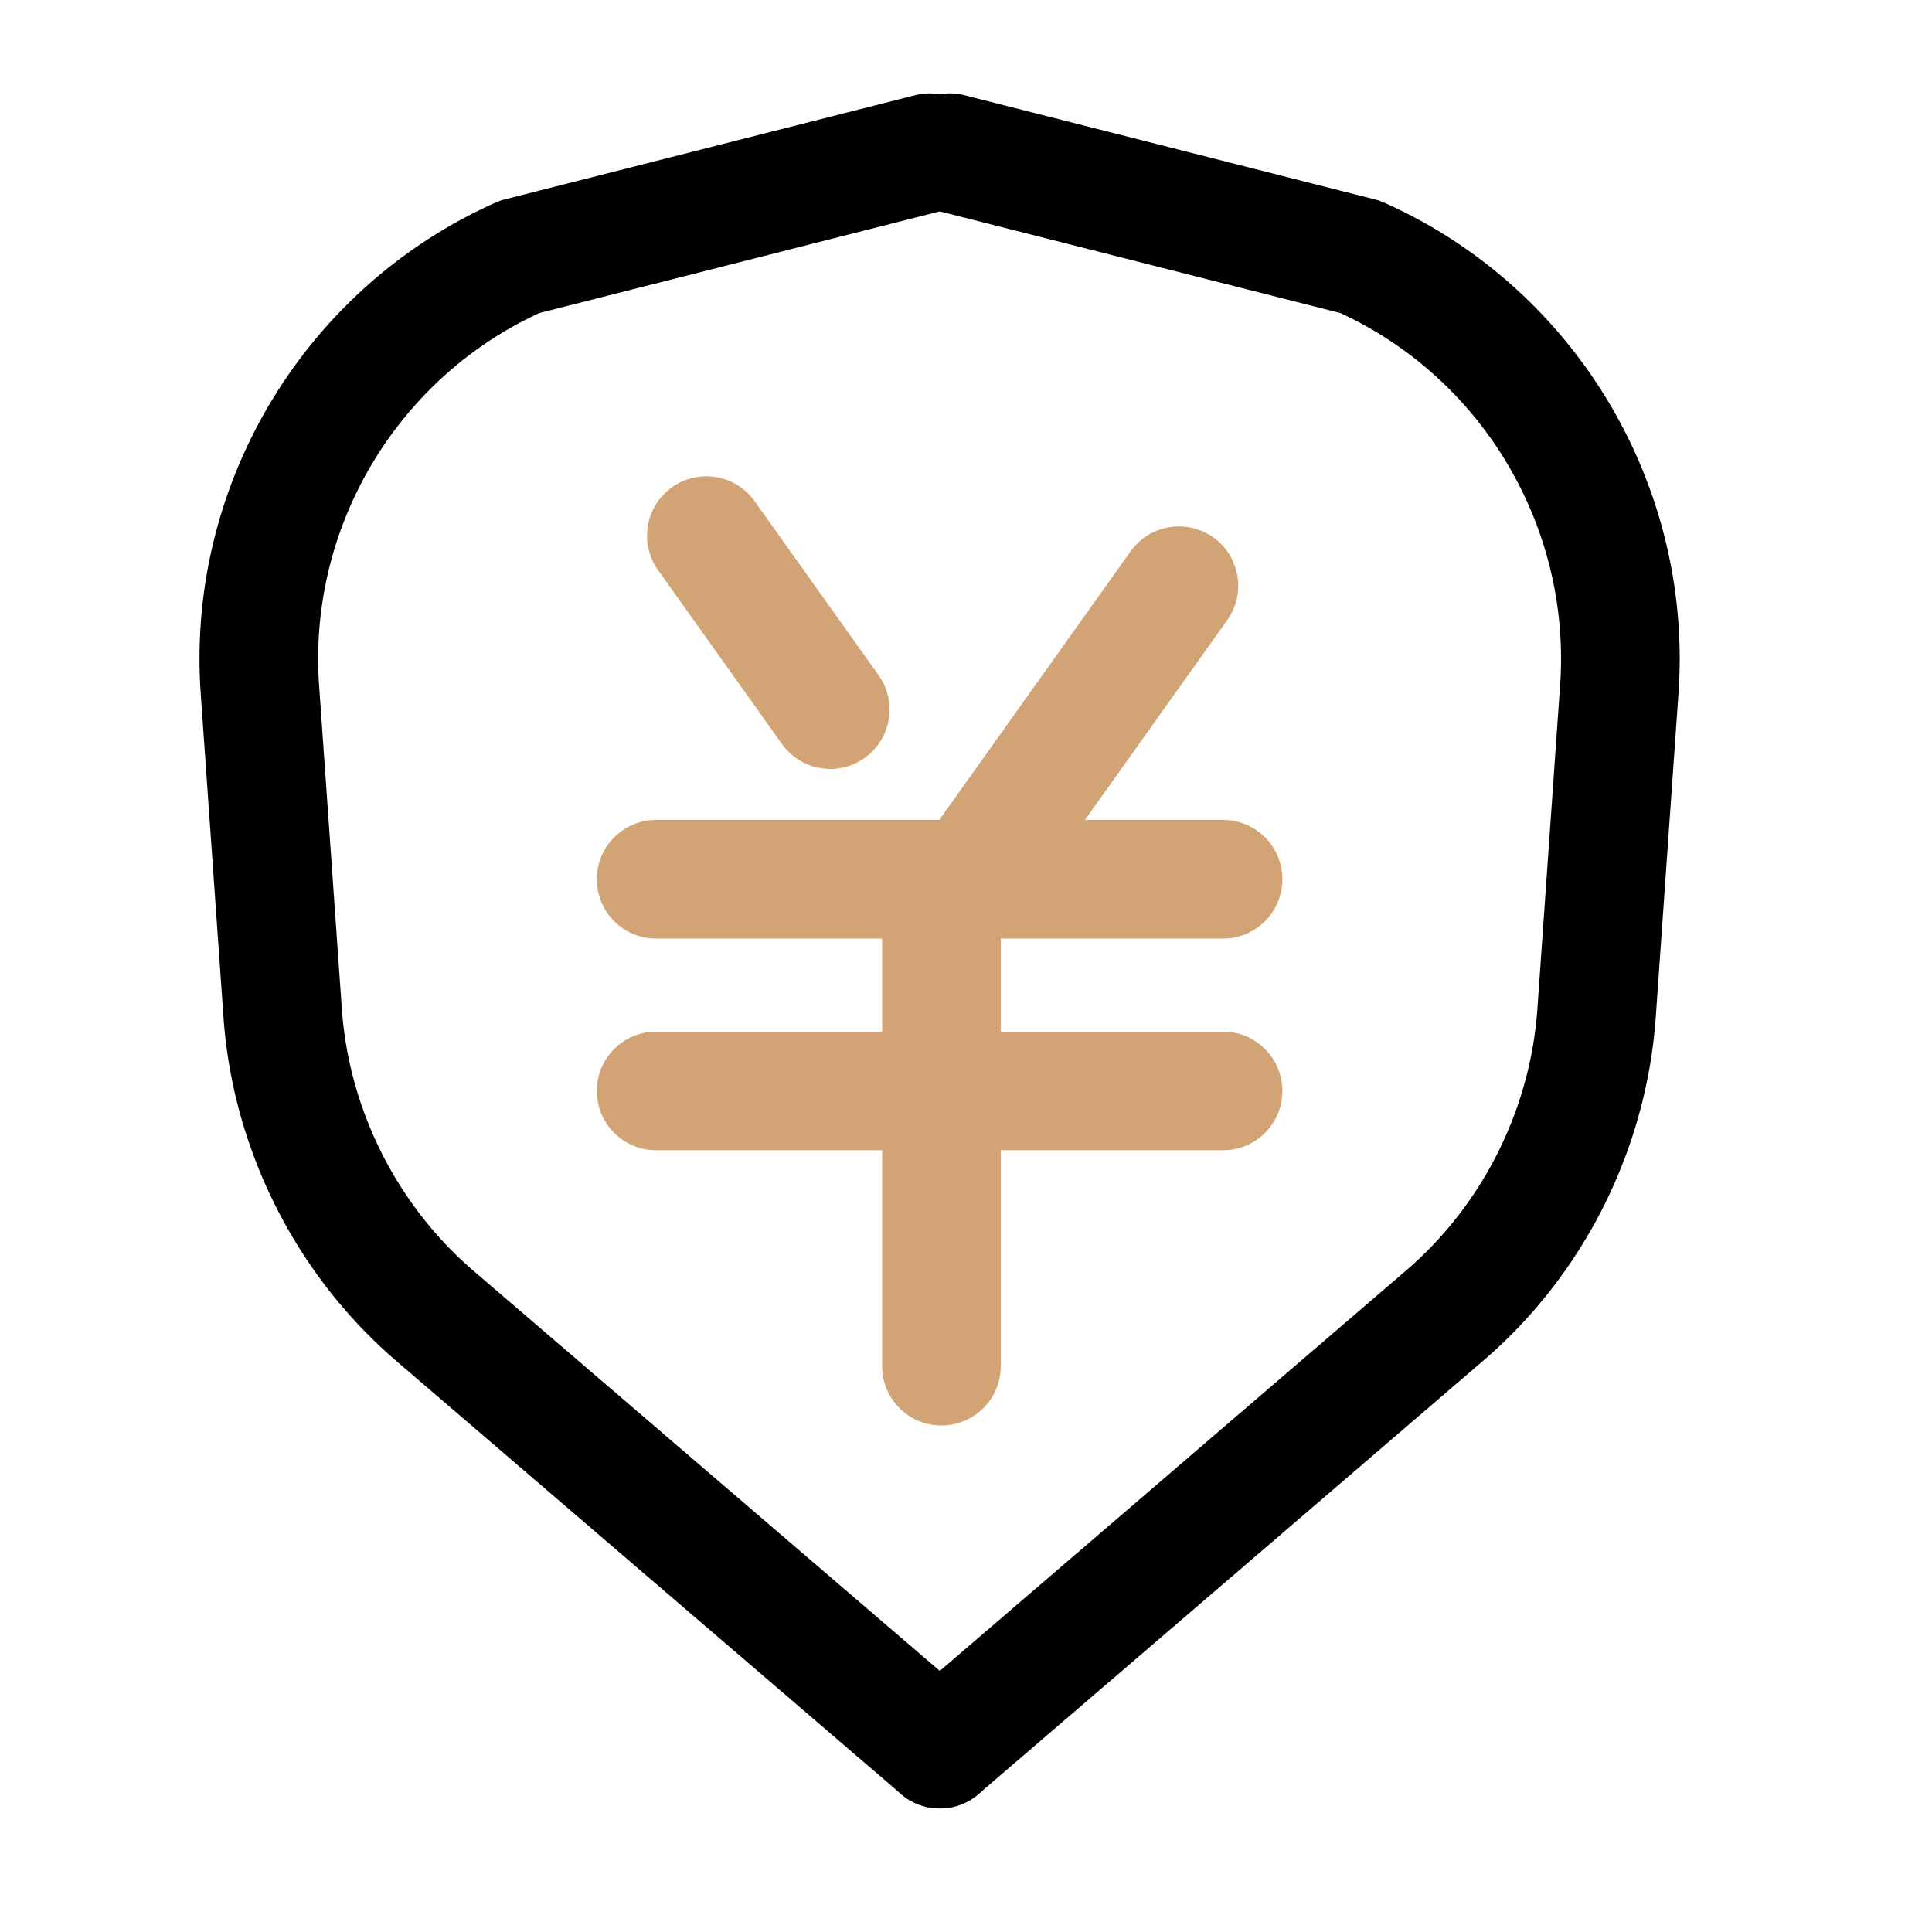 <?xml version="1.0" standalone="no"?><!DOCTYPE svg PUBLIC "-//W3C//DTD SVG 1.1//EN" "http://www.w3.org/Graphics/SVG/1.1/DTD/svg11.dtd"><svg t="1660632712209" class="icon" viewBox="0 0 1024 1024" version="1.1" xmlns="http://www.w3.org/2000/svg" p-id="44321" xmlns:xlink="http://www.w3.org/1999/xlink" width="200" height="200"><defs><style type="text/css">@font-face { font-family: feedback-iconfont; src: url("//at.alicdn.com/t/font_1031158_u69w8yhxdu.woff2?t=1630033759944") format("woff2"), url("//at.alicdn.com/t/font_1031158_u69w8yhxdu.woff?t=1630033759944") format("woff"), url("//at.alicdn.com/t/font_1031158_u69w8yhxdu.ttf?t=1630033759944") format("truetype"); }
</style></defs><path d="M440.07 407.53c-9.83 0-19.51-4.59-25.64-13.2l-65.66-92.18c-10.07-14.14-6.78-33.78 7.37-43.85 14.13-10.07 33.78-6.78 43.85 7.37l65.66 92.18c10.07 14.14 6.78 33.78-7.37 43.85a31.28 31.28 0 0 1-18.21 5.83z" fill="#d2a475" p-id="44322"></path><path fill="#d2a475" d="M648.24 497.46H347.76c-17.37 0-31.44-14.07-31.44-31.44s14.07-31.44 31.44-31.44h300.48c17.37 0 31.44 14.07 31.44 31.44s-14.07 31.44-31.44 31.44zM648.24 609.66H347.76c-17.37 0-31.44-14.07-31.44-31.44s14.07-31.44 31.44-31.44h300.48c17.37 0 31.44 14.07 31.44 31.44s-14.07 31.44-31.44 31.44z" p-id="44323"></path><path d="M518.77 490.79c-6.3 0-12.68-1.89-18.21-5.83-14.14-10.07-17.44-29.7-7.37-43.85l106.05-148.9c10.07-14.13 29.72-17.45 43.85-7.37 14.14 10.07 17.44 29.7 7.37 43.85l-106.05 148.9c-6.13 8.62-15.81 13.2-25.64 13.2z" p-id="44324" fill="#d2a475"></path><path d="M498.98 755.54c-17.37 0-31.44-14.08-31.44-31.44V481.63c0-17.37 14.07-31.44 31.44-31.44s31.44 14.07 31.44 31.44V724.1c0 17.36-14.08 31.44-31.44 31.44z" fill="#d2a475" p-id="44325"></path><path d="M498.11 958.5a31.4 31.4 0 0 1-20.46-7.57L210.23 721.5c-53.36-45.77-86.8-112.2-91.77-182.23L106.4 367.76c-7.86-110.56 54.91-215.2 156.21-260.35 1.64-0.73 3.34-1.32 5.07-1.76l217.37-55.18c16.87-4.27 33.95 5.91 38.22 22.74s-5.92 33.94-22.74 38.22l-214.67 54.49c-75.83 34.97-122.66 113.97-116.73 197.4l12.06 171.52c3.79 53.38 29.29 104.02 69.99 138.92L518.6 903.19c13.18 11.32 14.7 31.16 3.4 44.34a31.467 31.467 0 0 1-23.89 10.97z" fill="#000" p-id="44326"></path><path fill="#000" d="M498.13 958.5c-8.84 0-17.65-3.73-23.87-10.95-11.31-13.18-9.79-33.04 3.38-44.34l267.19-229.44c40.71-34.76 66.21-85.38 70.01-138.95l12.04-171.47c5.94-83.53-40.79-162.51-116.49-197.43l-214.67-54.49c-16.83-4.28-27.01-21.38-22.74-38.22s21.37-27.01 38.22-22.74l217.37 55.18c1.73 0.44 3.43 1.03 5.06 1.76 101.18 45.09 163.86 149.73 155.98 260.38l-12.04 171.46c-4.97 70.28-38.44 136.73-91.83 182.3L518.6 950.91a31.341 31.341 0 0 1-20.47 7.59z" p-id="44327"></path></svg>